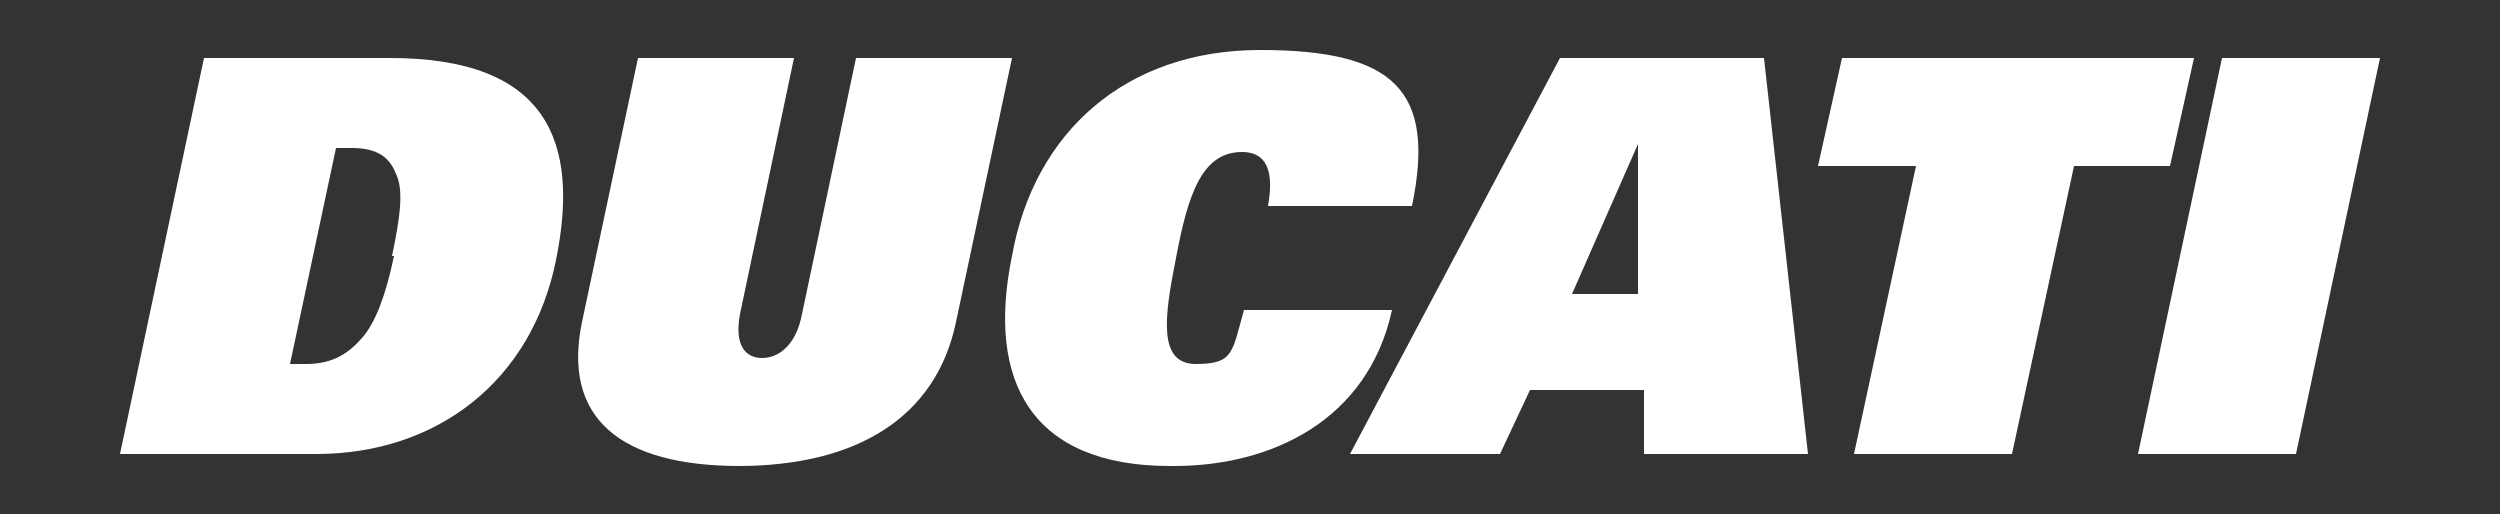 <svg xmlns="http://www.w3.org/2000/svg" id="Camada_2" data-name="Camada 2" viewBox="0 0 125 25.7"><rect x="0" y="0" width="125" height="25.7" fill="#333333" stroke="none"/><defs><style>      .cls-1 {        fill: #fff;        stroke-width: 0px;      }    </style></defs><path class="cls-1" d="M19.5,2.9h-9.3l-4.2,19.8h9.8c6.1,0,10.8-3.7,12-9.7,1.2-5.9-.4-10.1-8.3-10.1M19.7,12.8c-.4,1.9-.9,3.3-1.6,4.1-.7.8-1.5,1.3-2.8,1.3h-.8l2.3-10.8h.8c1.3,0,1.9.5,2.2,1.3.4.8.2,2.2-.2,4.1"></path><path class="cls-1" d="M37,23.3c-6,0-8.9-2.4-7.9-7.2l2.8-13.2h7.8l-2.7,12.8c-.3,1.6.3,2.2,1.1,2.2s1.7-.6,2-2.2l2.7-12.8h7.8l-2.8,13.2c-1,4.8-5,7.2-10.9,7.2"></path><path class="cls-1" d="M58.5,23.3c-6.9,0-9.2-4.2-7.9-10.5,1.1-6.2,5.7-10.3,12.4-10.3s8.8,2,7.6,7.8h-7.2c.4-2.2-.4-2.7-1.3-2.7-2,0-2.7,2.1-3.3,5.3-.6,3-.9,5.3,1,5.3s1.8-.6,2.4-2.7h7.4c-1.2,5.5-6,7.8-10.9,7.8"></path><polygon class="cls-1" points="100.6 22.7 92.7 22.7 95.8 8.3 90.9 8.3 92.1 2.9 109.7 2.9 108.5 8.3 103.7 8.3 100.6 22.7"></polygon><polygon class="cls-1" points="114.8 22.7 106.9 22.7 111.1 2.9 119 2.9 114.8 22.7"></polygon><path class="cls-1" d="M88.2,2.9h-10.2l-10.5,19.8h7.5l1.5-3.2h5.7v3.2h8.2l-2.2-19.8ZM82,14.7h-3.4l3.3-7.5h0v7.5Z"></path></svg>